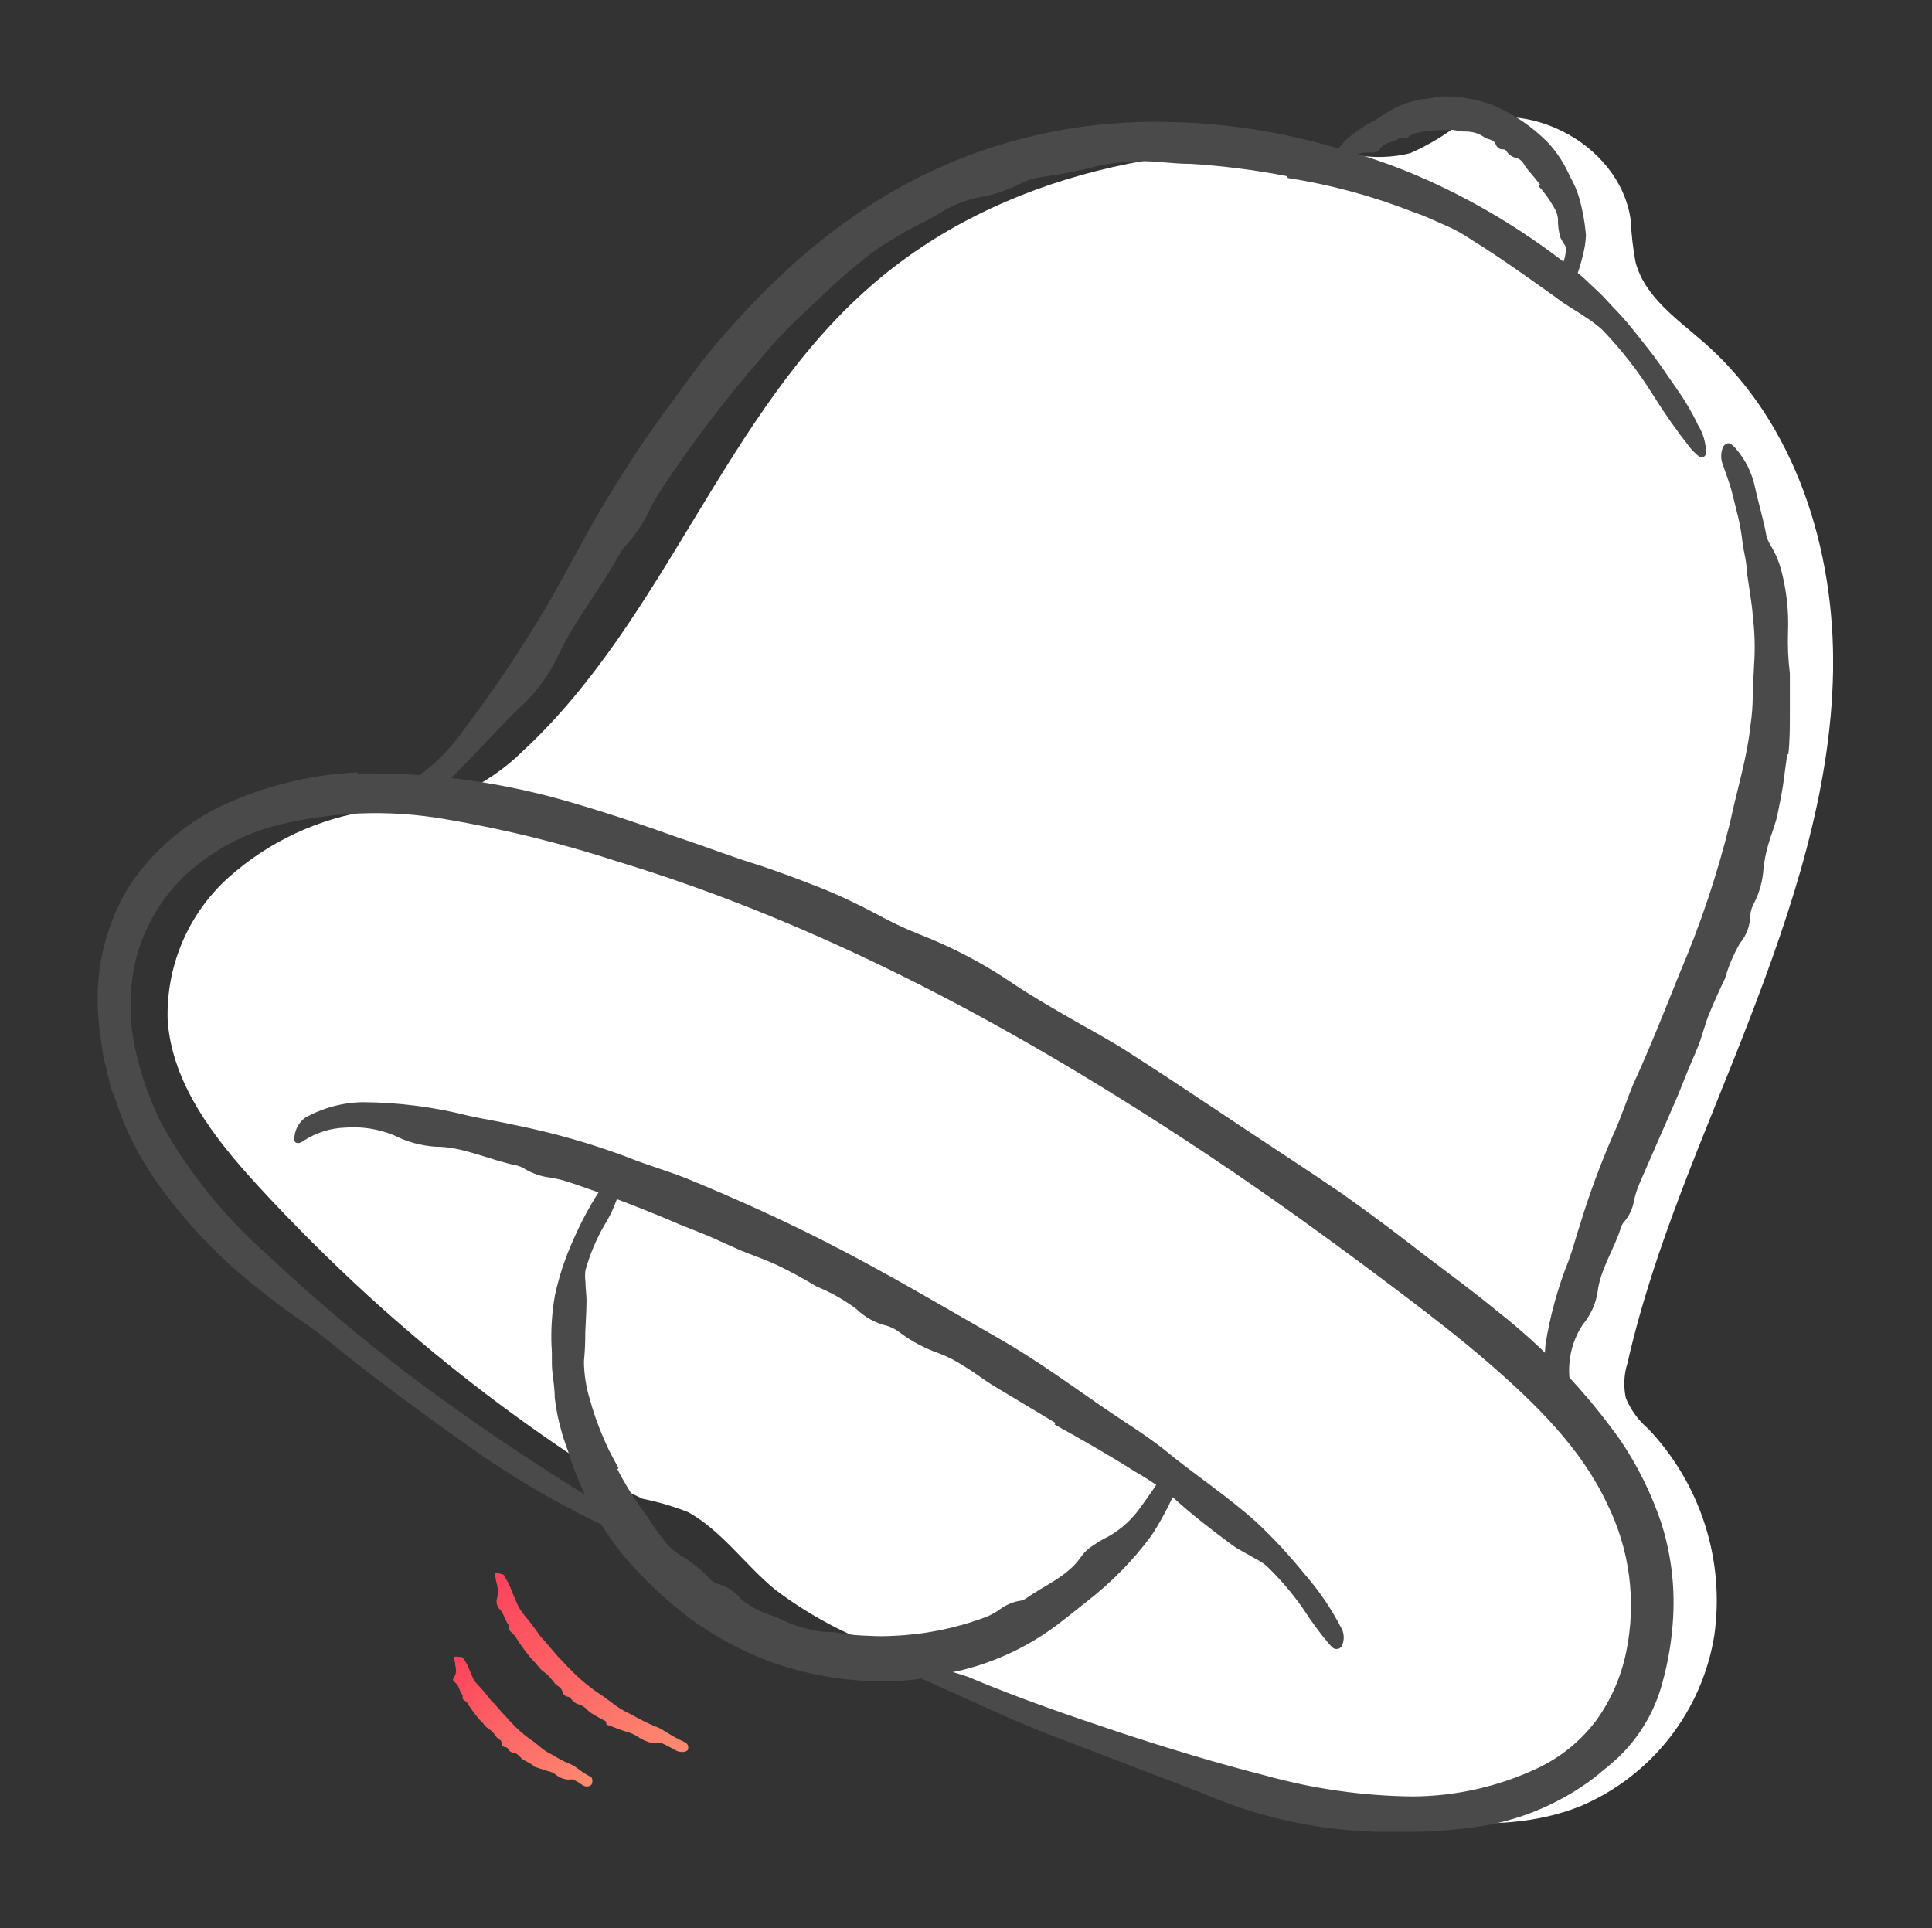 <svg xmlns="http://www.w3.org/2000/svg" width="513" height="512" viewBox="0 0 513 512" fill="none"><rect x="0" y="0" width="513" height="512" fill="#333333" stroke="none"/><g clip-path="url(#clip0_2685_3065)"><path d="M68.285 314.657C56.901 302.259 45.877 288.025 44.532 271.285C44.248 264.137 45.538 257.013 48.31 250.417C51.083 243.82 55.27 237.911 60.576 233.105C71.298 223.489 84.631 217.259 98.894 215.202C106.834 214.579 114.68 213.078 122.288 210.726C128.473 207.971 134.106 204.119 138.915 199.357C176.695 164.31 192.381 109.838 231.147 75.999C265.476 45.966 314.101 36.074 359.5 41.042C364.442 42 369.534 41.878 374.424 40.684C378.233 39.002 381.865 36.948 385.27 34.552C403.555 24.302 430.086 37.685 432.999 58.409C433.166 62.118 433.585 65.812 434.254 69.464C436.629 78.864 445.502 84.817 452.763 91.218C476.829 112.478 487.271 146.048 486.733 178.141C486.196 210.233 475.843 241.386 464.325 271.241C452.808 301.095 439.228 330.637 432.147 361.968C431.196 364.966 431.041 368.159 431.699 371.234C433.015 374.417 435.074 377.241 437.704 379.469C444.569 386.72 449.705 395.424 452.732 404.933C455.758 414.443 456.596 424.512 455.183 434.389C453.572 444.239 449.51 453.527 443.372 461.402C437.233 469.277 429.213 475.487 420.047 479.462C402.793 486.534 383.163 484.475 364.833 480.895C320.017 471.943 277.711 454.979 235.539 437.97C224.839 434.281 214.795 428.918 205.781 422.08C197.848 415.59 191.753 406.594 182.79 401.581C178.857 400.027 174.792 398.829 170.645 398C165.364 395.585 160.372 392.582 155.766 389.048C135.212 375.604 115.773 360.531 97.639 343.975C87.451 334.635 77.666 324.863 68.285 314.657Z" fill="white"></path><path d="M94.995 205.399C114.298 205.072 133.538 207.698 152.046 213.187C161.547 215.963 170.868 219.096 180.19 222.453C187.316 224.78 194.397 227.6 201.523 229.748C206.901 231.539 212.144 233.508 217.388 235.567C222.631 237.626 227.651 240.043 232.67 242.684C236.359 244.733 240.176 246.542 244.098 248.1C252.809 251.479 261.108 255.834 268.837 261.08C273.856 264.482 279.144 267.481 284.388 270.524C289.631 273.568 294.83 276.254 300.074 279.7C309.888 285.967 319.613 292.501 329.294 298.947C338.257 304.945 347.22 310.719 356.183 316.851C363.802 322.222 371.286 327.862 378.591 333.546C384.911 338.335 391.319 343.035 397.504 348.138C410.026 357.942 421.061 369.505 430.265 382.468C434.851 389.258 438.499 396.636 441.11 404.4C443.64 412.365 444.717 420.718 444.292 429.063C443.986 435.12 443.009 441.125 441.379 446.967C439.325 454.672 435.13 461.639 429.279 467.064C427.396 468.809 425.245 470.421 423.318 472.077C413.388 479.605 401.571 484.251 389.168 485.505C377.257 486.877 365.227 486.877 353.315 485.505C341.562 484.006 330.081 480.857 319.21 476.15L280.13 461.2C268.299 456.724 257.005 451.174 245.487 446.116C243.962 445.301 242.481 444.404 241.051 443.431C240.423 443.073 239.841 442.401 239.841 442.088C239.841 441.775 240.468 441.461 241.051 441.551C246.513 442.254 251.889 443.514 257.095 445.311C270.316 450.906 283.985 455.605 297.429 460.081C310.157 464.289 323.019 468.183 336.016 471.495C348.745 475.036 361.883 476.901 375.096 477.045C386.615 476.984 397.981 474.402 408.394 469.481C414.473 466.591 419.762 462.276 423.811 456.903C427.731 451.48 430.45 445.285 431.788 438.731C434.584 425.358 432.784 411.434 426.679 399.208C419.867 384.661 407.901 372.89 395.308 361.968C388.182 355.791 380.653 349.928 372.9 344.064C365.147 338.201 357.573 332.561 349.775 326.922C334.268 315.642 318.403 304.885 302.18 294.65C258.977 267.302 213.085 243.713 164.101 228.809C149.118 223.925 133.794 220.155 118.254 217.529C102.997 214.863 87.343 215.519 72.362 219.454C63.499 221.943 55.377 226.552 48.7 232.882C42.202 239.23 37.7 247.335 35.748 256.201C34.313 263.337 34.313 270.685 35.748 277.82C37.254 285.043 39.694 292.04 43.008 298.633C50.391 311.757 59.954 323.532 71.287 333.456C84.087 345.495 97.553 356.807 111.621 367.339C125.066 377.321 138.915 386.631 153.076 395.538C157.702 398.15 161.966 401.355 165.759 405.072C167.149 406.594 166.342 407.534 164.101 406.638C161.86 405.743 159.978 404.982 157.961 403.998C146.616 398.465 135.735 392.029 125.425 384.751C112.518 375.53 99.521 366.176 87.152 356.015C84.328 353.688 81.147 351.539 78.189 349.48C72.506 345.447 67.032 341.13 61.786 336.545C54.182 329.721 47.372 322.064 41.484 313.717C38.54 309.475 35.975 304.982 33.821 300.29C32.755 297.892 31.813 295.442 30.997 292.949L29.518 289.1L28.577 285.206L27.412 280.416L26.695 275.403C26.193 272.01 25.938 268.584 25.933 265.153C25.91 258.242 27.156 251.385 29.608 244.922C30.821 241.691 32.321 238.576 34.09 235.612C35.97 232.731 38.099 230.02 40.453 227.511C45.145 222.525 50.607 218.324 56.632 215.067C68.541 209.121 81.561 205.722 94.86 205.086L94.995 205.399Z" fill="#4A4A4A"></path><path d="M280.265 377.858L264.131 368.19C261.308 366.489 258.753 364.43 255.885 362.729C253.794 361.349 251.554 360.208 249.207 359.327C245.648 358.088 242.294 356.323 239.258 354.091C238.158 353.188 236.896 352.505 235.538 352.076C232.466 351.344 229.648 349.798 227.382 347.6C224.118 345.148 220.547 343.132 216.76 341.603C213.422 339.563 209.982 337.696 206.453 336.008C203.181 334.441 199.73 333.322 196.414 331.935L187.809 328.085L180.414 325.131C170.869 321.013 161.233 317.343 151.418 314.031C149.654 313.426 147.839 312.977 145.996 312.688C143.668 312.405 141.425 311.643 139.408 310.45C138.765 310.019 138.052 309.701 137.301 309.51C129.907 308.033 122.96 304.452 115.565 304.497C111.771 304.234 108.068 303.214 104.675 301.498C100.524 299.781 96.023 299.075 91.544 299.439C87.793 299.588 84.147 300.714 80.967 302.707C80.557 303.022 80.104 303.278 79.623 303.467C79.318 303.573 78.987 303.573 78.682 303.467C78.413 303.467 78.099 302.886 78.144 302.707C78.121 301.577 78.365 300.457 78.855 299.438C79.346 298.42 80.069 297.531 80.967 296.843C85.677 294.191 90.978 292.76 96.384 292.68C105.864 292.743 115.3 293.96 124.484 296.306C128.562 297.201 132.685 297.828 136.764 298.768C146.832 300.779 156.724 303.593 166.342 307.183C171.81 309.421 177.591 310.987 183.014 313.225C195.293 318.283 207.394 323.744 219.18 329.741C234.956 337.753 250.148 346.795 265.476 355.568C275.021 361.028 283.895 367.518 292.948 373.74C298.416 377.545 304.197 380.991 309.395 385.154C317.238 391.644 326.202 397.463 333.955 404.535C338.393 408.724 342.541 413.21 346.369 417.963C350.123 422.227 353.343 426.931 355.959 431.972C356.461 432.745 356.75 433.635 356.797 434.555C356.845 435.474 356.648 436.39 356.228 437.209C355.985 437.545 355.624 437.777 355.218 437.86C354.811 437.942 354.388 437.87 354.032 437.657C353.581 437.273 353.162 436.854 352.778 436.403C350.398 433.559 348.198 430.569 346.19 427.452C343.261 423.217 339.913 419.288 336.196 415.725C335.218 414.965 334.167 414.305 333.058 413.755C331.086 412.547 328.935 411.607 327.098 410.219C321.899 406.37 316.745 402.431 311.86 398C308.617 395.305 305.137 392.908 301.463 390.838C294.427 386.362 287.256 382.289 279.996 378.261L280.265 377.858Z" fill="#4A4A4A"></path><path d="M341.708 46.771C333.199 45.118 324.591 44.026 315.939 43.504C311.457 43.504 306.975 42.743 302.494 42.788C299.066 42.897 295.651 43.256 292.276 43.862C287.339 45.185 282.325 46.202 277.262 46.906C275.364 47.107 273.506 47.59 271.75 48.338C267.978 50.383 263.887 51.775 259.65 52.456C256.924 53.052 254.287 53.999 251.807 55.276C249.387 56.663 247.011 58.14 244.502 59.349C242.075 60.539 239.712 61.854 237.421 63.288C235.083 64.629 232.837 66.124 230.698 67.763C226.745 70.809 222.96 74.067 219.36 77.521C216.223 80.52 212.951 83.429 209.904 86.473C206.856 89.517 204.795 91.844 202.419 94.709C192.877 105.657 184.059 117.214 176.023 129.308C174.552 131.513 173.235 133.816 172.079 136.201C170.627 139.185 168.773 141.956 166.566 144.437C165.807 145.231 165.132 146.101 164.55 147.033C159.396 156.611 152.315 164.937 147.699 175.142C145.122 180.239 141.593 184.797 137.301 188.57C132.416 193.314 127.935 198.417 122.96 203.385C118.566 208.373 112.774 211.928 106.333 213.59C105.337 213.725 104.327 213.725 103.331 213.59C103.136 213.567 102.95 213.492 102.793 213.375C102.635 213.257 102.512 213.1 102.434 212.919C102.427 212.731 102.464 212.545 102.542 212.374C102.62 212.203 102.736 212.052 102.883 211.934C104.137 211.218 105.123 210.412 106.109 209.741C106.964 208.756 108.018 207.962 109.202 207.413C114.604 203.841 119.287 199.286 123.005 193.986C130.739 183.763 137.905 173.124 144.472 162.117C147.475 157.193 150.119 152.001 152.987 146.943C159.786 134.204 167.422 121.928 175.843 110.196C180.952 103.526 185.613 96.454 191.215 90.099C197.443 82.826 204.134 75.964 211.248 69.554C218.473 63.131 226.257 57.364 234.508 52.322C245.676 45.566 257.747 40.428 270.361 37.058C282.887 33.741 295.81 32.16 308.768 32.359C324.56 32.519 340.25 34.9 355.377 39.431C364.626 41.895 373.627 45.206 382.267 49.323C395.912 55.814 408.693 63.978 420.316 73.627L425.066 78.103C426.59 79.625 427.979 81.281 429.548 82.847C432.506 85.936 435.06 89.382 437.704 92.695C440.348 96.007 442.41 99.274 444.74 102.542C447.071 105.809 449.222 109.345 450.88 112.881C452.255 115.1 452.985 117.657 452.987 120.267C452.99 120.507 452.919 120.743 452.783 120.942C452.646 121.141 452.452 121.292 452.225 121.376C451.999 121.459 451.753 121.47 451.52 121.408C451.287 121.346 451.079 121.213 450.925 121.027C450.112 120.35 449.363 119.601 448.684 118.789C445.125 114.26 441.819 109.538 438.78 104.645C434.914 98.461 430.408 92.7 425.335 87.458C424.053 86.33 422.69 85.297 421.257 84.369C418.568 82.534 415.744 81.012 413.235 79.043C405.885 73.806 398.625 68.569 390.827 63.735C388.428 62.078 385.859 60.683 383.163 59.572C380.474 58.364 377.83 57.156 375.051 56.215C364.386 52.038 353.295 49.036 341.977 47.264L341.708 46.771Z" fill="#4A4A4A"></path><path d="M474.543 200.386L473.468 208.353C473.064 210.994 472.526 213.59 471.989 216.231C471.451 218.872 470.286 221.557 469.524 224.288C468.925 226.321 468.505 228.403 468.269 230.509C468.086 233.719 467.247 236.857 465.804 239.73C465.207 240.758 464.84 241.903 464.728 243.087C464.712 245.792 463.744 248.406 461.995 250.472C460.288 253.448 458.948 256.619 458.006 259.916C456.572 262.871 455.227 265.869 453.973 268.868C452.718 271.867 452.135 274.642 451.06 277.417C449.984 280.193 448.998 282.251 448.012 284.668L445.547 290.845L435.239 314.478C434.633 315.922 434.168 317.421 433.85 318.954C433.519 320.874 432.701 322.677 431.475 324.191C431.014 324.661 430.662 325.226 430.444 325.847C428.607 331.845 424.842 337.082 424.17 343.348C423.631 346.411 422.302 349.28 420.316 351.674C418.258 354.742 417.023 358.287 416.73 361.968C416.441 364.998 416.824 368.055 417.851 370.92C417.923 371.38 417.923 371.848 417.851 372.308C417.791 372.617 417.634 372.899 417.403 373.113C417.134 373.113 416.686 373.516 416.506 373.427C415.072 372.711 412.562 372.218 412.025 370.204C410.486 365.998 409.92 361.5 410.366 357.045C411.581 349.377 413.656 341.87 416.551 334.665C417.716 331.442 418.568 328.13 419.643 324.863C422.092 316.871 424.995 309.025 428.338 301.364C430.444 296.888 431.789 292.412 433.671 287.936C438.152 278.134 442.051 268.286 445.995 258.439C451.577 245.403 456.074 231.93 459.44 218.156C461.233 209.651 463.922 201.192 464.818 192.464C465.214 189.827 465.409 187.163 465.401 184.497C465.401 181.856 465.67 179.215 465.759 176.529C466.059 172.336 465.954 168.125 465.446 163.952C465.177 159.744 464.325 155.671 463.787 151.464C463.787 149.047 463.025 146.675 462.712 144.258C462.45 141.816 462.031 139.394 461.457 137.007L459.754 130.203C459.126 127.965 458.275 125.727 457.513 123.534C457.188 122.77 457.02 121.948 457.02 121.117C457.02 120.286 457.188 119.464 457.513 118.7C457.872 117.939 458.947 117.402 459.575 117.894C460.13 118.285 460.628 118.752 461.054 119.282C463.448 122.109 465.124 125.472 465.939 129.084C466.88 133.56 468.314 138.036 469.076 142.512C469.425 143.54 469.908 144.518 470.51 145.421C471.508 147.155 472.29 149.004 472.84 150.927C474.352 156.449 475.002 162.171 474.767 167.891C474.641 171.538 474.806 175.19 475.26 178.812C475.26 182.393 475.26 185.974 475.26 189.554C475.26 193.135 475.26 196.671 474.857 200.252L474.543 200.386Z" fill="#4A4A4A"></path><path d="M408.932 49.054C407.946 47.711 406.871 46.458 405.795 45.205C404.72 43.951 404.854 43.728 404.271 43.056C403.861 42.507 403.276 42.113 402.613 41.937C401.59 41.738 400.688 41.143 400.103 40.281C400.02 40.1 399.888 39.945 399.722 39.834C399.556 39.724 399.362 39.661 399.162 39.654C398.717 39.693 398.273 39.575 397.905 39.322C397.537 39.069 397.269 38.696 397.146 38.267C396.563 36.969 395.263 37.103 394.322 36.566C393.443 35.931 392.456 35.461 391.409 35.178C390.452 34.976 389.474 34.886 388.496 34.91C387.645 34.91 386.793 34.641 385.986 34.507C385.18 34.373 384.463 34.552 383.79 34.552C380.999 34.486 378.212 34.787 375.499 35.447C375.006 35.612 374.55 35.87 374.155 36.208C373.928 36.442 373.639 36.609 373.323 36.688C373.006 36.767 372.673 36.756 372.362 36.656C372.259 36.601 372.143 36.572 372.026 36.572C371.909 36.572 371.794 36.601 371.69 36.656C370.032 37.819 367.612 37.64 366.402 39.61C365.819 40.639 364.564 40.55 363.265 40.505C361.837 40.4 360.425 40.849 359.321 41.758C358.38 42.474 357.349 43.146 356.408 43.907C356.22 43.979 356.012 43.979 355.825 43.907C355.629 43.855 355.446 43.764 355.287 43.638C355.133 43.613 354.982 43.568 354.839 43.504C354.57 42.609 353.988 41.4 354.391 40.818C355.323 39.434 356.389 38.145 357.573 36.969C359.812 35.055 362.263 33.403 364.878 32.045C365.998 31.419 367.074 30.568 368.239 29.897C371.111 28.067 374.33 26.848 377.695 26.316C379.622 26.316 381.55 25.555 383.566 25.6C388.042 25.573 392.482 26.393 396.653 28.017C402.058 30.351 406.959 33.711 411.083 37.909C413.508 40.541 415.463 43.569 416.865 46.861C417.947 48.701 418.79 50.671 419.374 52.724C420.26 55.915 420.845 59.182 421.122 62.482C421.028 64.359 420.727 66.22 420.226 68.032C419.834 69.731 419.34 71.405 418.747 73.045C418.635 73.4 418.416 73.712 418.118 73.936C417.821 74.161 417.461 74.288 417.089 74.298C416.526 74.361 415.959 74.235 415.475 73.94C415.304 73.716 415.154 73.477 415.027 73.224C414.579 72.135 414.579 70.912 415.027 69.823C415.521 68.566 415.794 67.233 415.834 65.884C415.834 65.525 415.52 65.212 415.386 64.899C415.009 64.337 414.665 63.754 414.355 63.153C413.859 61.484 413.632 59.746 413.683 58.006C413.529 56.868 413.115 55.78 412.473 54.828C411.399 52.909 410.106 51.122 408.619 49.502L408.932 49.054Z" fill="#4A4A4A"></path><path d="M163.922 390.122C166.187 394.541 168.842 398.75 171.854 402.7C173.217 404.908 174.713 407.03 176.336 409.055C177.558 410.672 179.08 412.039 180.818 413.084C182.102 413.846 183.33 414.698 184.493 415.635C185.715 416.497 186.842 417.487 187.854 418.589C188.525 419.518 189.462 420.22 190.543 420.603C193.026 421.205 195.226 422.644 196.772 424.677C199.312 426.728 202.238 428.25 205.377 429.152L209.858 431.122C211.317 431.69 212.815 432.154 214.34 432.509C215.814 432.891 217.311 433.175 218.822 433.36C220.256 433.36 221.735 433.36 223.303 433.718C225.794 434.123 228.31 434.347 230.832 434.389C232.967 434.524 235.107 434.524 237.241 434.389C245.53 434.051 253.713 432.404 261.487 429.511C262.914 428.992 264.257 428.268 265.475 427.362C266.981 426.259 268.709 425.495 270.54 425.124C271.175 425.074 271.789 424.875 272.332 424.542C277.217 421.006 283.267 418.768 286.898 413.621C287.774 412.319 288.92 411.22 290.259 410.398C291.563 409.478 292.942 408.67 294.382 407.981C297.764 406.048 300.672 403.388 302.897 400.193C304.914 397.373 306.975 394.553 308.768 391.51C309.054 391.061 309.418 390.667 309.843 390.346C310.131 390.231 310.452 390.231 310.74 390.346C311.055 390.467 311.322 390.687 311.502 390.973C311.771 392.763 312.667 394.688 311.86 396.478C310.125 400.413 308.072 404.2 305.72 407.802C300.894 414.323 295.194 420.151 288.78 425.124C285.956 427.317 283.223 429.6 280.175 431.883C272.792 437.312 264.419 441.25 255.526 443.476L247.773 445.176C245.153 445.703 242.504 446.076 239.841 446.295C227.817 447.043 215.767 445.322 204.436 441.238C196.943 438.443 189.87 434.632 183.417 429.913C177.068 425.152 171.253 419.719 166.073 413.71C159.791 406.123 154.933 397.465 151.732 388.153C150.925 385.333 149.715 382.602 148.998 379.738C148.19 376.926 147.62 374.051 147.295 371.144C147.295 368.817 146.937 366.668 146.668 364.296C146.399 361.924 146.668 359.82 146.444 357.448C146.261 352.952 146.561 348.451 147.34 344.02C148.432 338.935 150.07 333.983 152.225 329.249C154.154 324.809 156.432 320.529 159.037 316.448C159.384 315.691 159.899 315.023 160.544 314.496C161.188 313.968 161.945 313.595 162.757 313.404C163.172 313.339 163.596 313.438 163.939 313.68C164.283 313.923 164.518 314.289 164.594 314.702C164.608 315.351 164.533 315.999 164.37 316.627C163.465 319.754 162.122 322.737 160.381 325.489C158.264 329.214 156.608 333.182 155.452 337.306C155.317 338.316 155.317 339.339 155.452 340.349C155.452 342.229 155.81 344.154 155.721 345.989C155.721 348.585 155.496 351.181 155.407 353.777C155.421 356.393 155.301 359.007 155.048 361.61C155.096 364.995 155.624 368.355 156.617 371.592C157.49 374.776 158.568 377.9 159.844 380.946C160.516 382.423 161.098 383.945 161.86 385.422L164.236 389.898L163.922 390.122Z" fill="#4A4A4A"></path><path d="M160.919 457.127C159.664 456.456 158.365 455.784 157.155 455.024C155.945 454.263 155.99 453.949 155.362 453.502C154.915 453.121 154.397 452.832 153.838 452.651C152.955 452.459 152.183 451.929 151.687 451.174C151.607 451.03 151.497 450.905 151.366 450.805C151.235 450.705 151.085 450.632 150.925 450.592C150.531 450.559 150.159 450.395 149.867 450.128C149.575 449.861 149.38 449.505 149.312 449.115C148.998 447.996 147.967 447.772 147.34 447.056C146.793 446.326 146.21 445.624 145.592 444.953C145.01 444.371 144.248 443.923 143.665 443.341C143.082 442.759 142.724 442.222 142.231 441.685L140.976 440.342C139.442 438.484 138.034 436.525 136.763 434.479C136.485 434.119 136.17 433.789 135.822 433.494C135.591 433.332 135.402 433.118 135.27 432.869C135.137 432.62 135.066 432.344 135.06 432.062C135.11 431.886 135.11 431.7 135.06 431.525C133.94 430.092 133.761 428.213 132.416 427.049C132.135 426.659 131.952 426.208 131.881 425.733C131.811 425.258 131.856 424.773 132.013 424.318C132.241 423.226 132.241 422.098 132.013 421.006C131.744 420.066 131.61 419.126 131.43 418.186C131.398 418.116 131.381 418.04 131.381 417.963C131.381 417.885 131.398 417.809 131.43 417.739C131.43 417.739 131.43 417.739 131.744 417.739H132.237C132.864 417.963 133.761 418.007 133.94 418.455C134.119 418.903 135.016 420.335 135.419 421.32C136.136 423.155 136.898 424.99 137.705 426.735C138.153 427.496 138.735 428.213 139.228 428.929C140.619 430.558 141.921 432.261 143.127 434.031C143.8 435.016 144.785 435.822 145.503 436.806L148.147 439.895L150.97 442.849C153.49 445.512 156.301 447.884 159.351 449.921C161.278 451.129 163.026 452.741 165.087 453.949C166.297 454.71 167.642 455.203 168.852 455.963C170.847 457.068 172.913 458.04 175.036 458.873C176.202 459.455 177.322 460.26 178.487 460.932C179.652 461.603 180.728 462.096 181.893 462.677C182.135 462.778 182.343 462.945 182.494 463.159C182.644 463.373 182.731 463.625 182.745 463.886C182.745 464.244 182.745 464.826 182.386 464.915C182.211 465.041 182.013 465.132 181.804 465.184C180.837 465.341 179.847 465.134 179.025 464.602C177.968 463.974 176.875 463.406 175.753 462.901C175.753 462.901 175.171 462.901 174.857 462.901C174.306 462.968 173.75 462.968 173.199 462.901C171.719 462.537 170.321 461.899 169.076 461.021C168.247 460.504 167.338 460.126 166.387 459.902C164.594 459.32 162.802 458.604 161.009 457.933L160.919 457.127Z" fill="url(#paint0_linear_2685_3065)"></path><path d="M141.514 468.72L138.78 467.198C138.332 466.885 138.019 466.348 137.57 466.034C137.265 465.731 136.874 465.527 136.45 465.452C136.121 465.433 135.803 465.328 135.528 465.147C135.253 464.966 135.03 464.717 134.881 464.423C134.83 464.305 134.75 464.203 134.648 464.124C134.546 464.046 134.426 463.995 134.299 463.975C134.15 463.982 134.001 463.957 133.863 463.903C133.724 463.849 133.598 463.767 133.492 463.662C133.387 463.557 133.305 463.431 133.251 463.292C133.197 463.153 133.172 463.005 133.178 462.856C133.178 461.916 132.237 461.872 131.834 461.29C131.431 460.708 131.072 460.216 130.624 459.768C130.176 459.32 129.593 459.052 129.145 458.649C128.697 458.246 128.473 457.843 128.114 457.441L127.173 456.501C126.068 455.165 125.05 453.76 124.126 452.293C123.932 452.025 123.689 451.797 123.408 451.622C123.208 451.543 123.041 451.397 122.935 451.21C122.829 451.023 122.79 450.805 122.826 450.592C122.861 450.523 122.88 450.446 122.88 450.369C122.88 450.291 122.861 450.214 122.826 450.145C121.93 449.16 122.019 447.728 120.899 446.832C119.778 445.937 120.451 445.579 120.899 444.818C121.138 444 121.138 443.13 120.899 442.312C120.899 441.64 120.675 440.969 120.585 440.298C120.547 440.181 120.547 440.056 120.585 439.94C120.585 439.94 120.585 439.94 120.899 439.94C121.058 439.881 121.233 439.881 121.392 439.94C121.974 439.94 122.871 439.94 123.005 440.298C123.427 440.934 123.815 441.591 124.17 442.267C124.708 443.52 125.201 444.818 125.784 446.072C126.138 446.588 126.543 447.068 126.994 447.504C128.027 448.598 129 449.749 129.907 450.95C130.355 451.667 131.117 452.159 131.61 452.83C132.82 454.263 134.075 455.605 135.374 456.993C137.055 458.907 138.967 460.606 141.066 462.051C142.411 462.901 143.576 464.154 144.965 465.05C146.354 465.945 146.758 465.9 147.564 466.527C149 467.372 150.498 468.105 152.046 468.72C152.853 469.168 153.615 469.839 154.421 470.376C155.171 470.896 155.949 471.374 156.752 471.808C157.021 471.808 157.29 472.166 157.29 472.927C157.325 473.312 157.213 473.696 156.976 474.002L156.528 474.27C156.19 474.396 155.825 474.429 155.47 474.366C155.116 474.303 154.784 474.146 154.511 473.912C153.776 473.407 153.013 472.944 152.225 472.524C152.225 472.524 151.777 472.524 151.553 472.524C151.152 472.588 150.744 472.588 150.343 472.524C149.254 472.325 148.234 471.847 147.385 471.137C146.835 470.716 146.188 470.439 145.503 470.331L141.514 469.033V468.72Z" fill="url(#paint1_linear_2685_3065)"></path></g><defs><linearGradient id="paint0_linear_2685_3065" x1="131.381" y1="417.739" x2="178.733" y2="468.945" gradientUnits="userSpaceOnUse"><stop stop-color="#FC425C"></stop><stop offset="1" stop-color="#FE8C71"></stop></linearGradient><linearGradient id="paint1_linear_2685_3065" x1="120.286" y1="439.896" x2="154.702" y2="476.815" gradientUnits="userSpaceOnUse"><stop stop-color="#FC425C"></stop><stop offset="1" stop-color="#FE8C71"></stop></linearGradient><clipPath id="clip0_2685_3065"><rect width="460.8" height="460.8" fill="white" transform="translate(25.933 25.6)"></rect></clipPath></defs></svg>